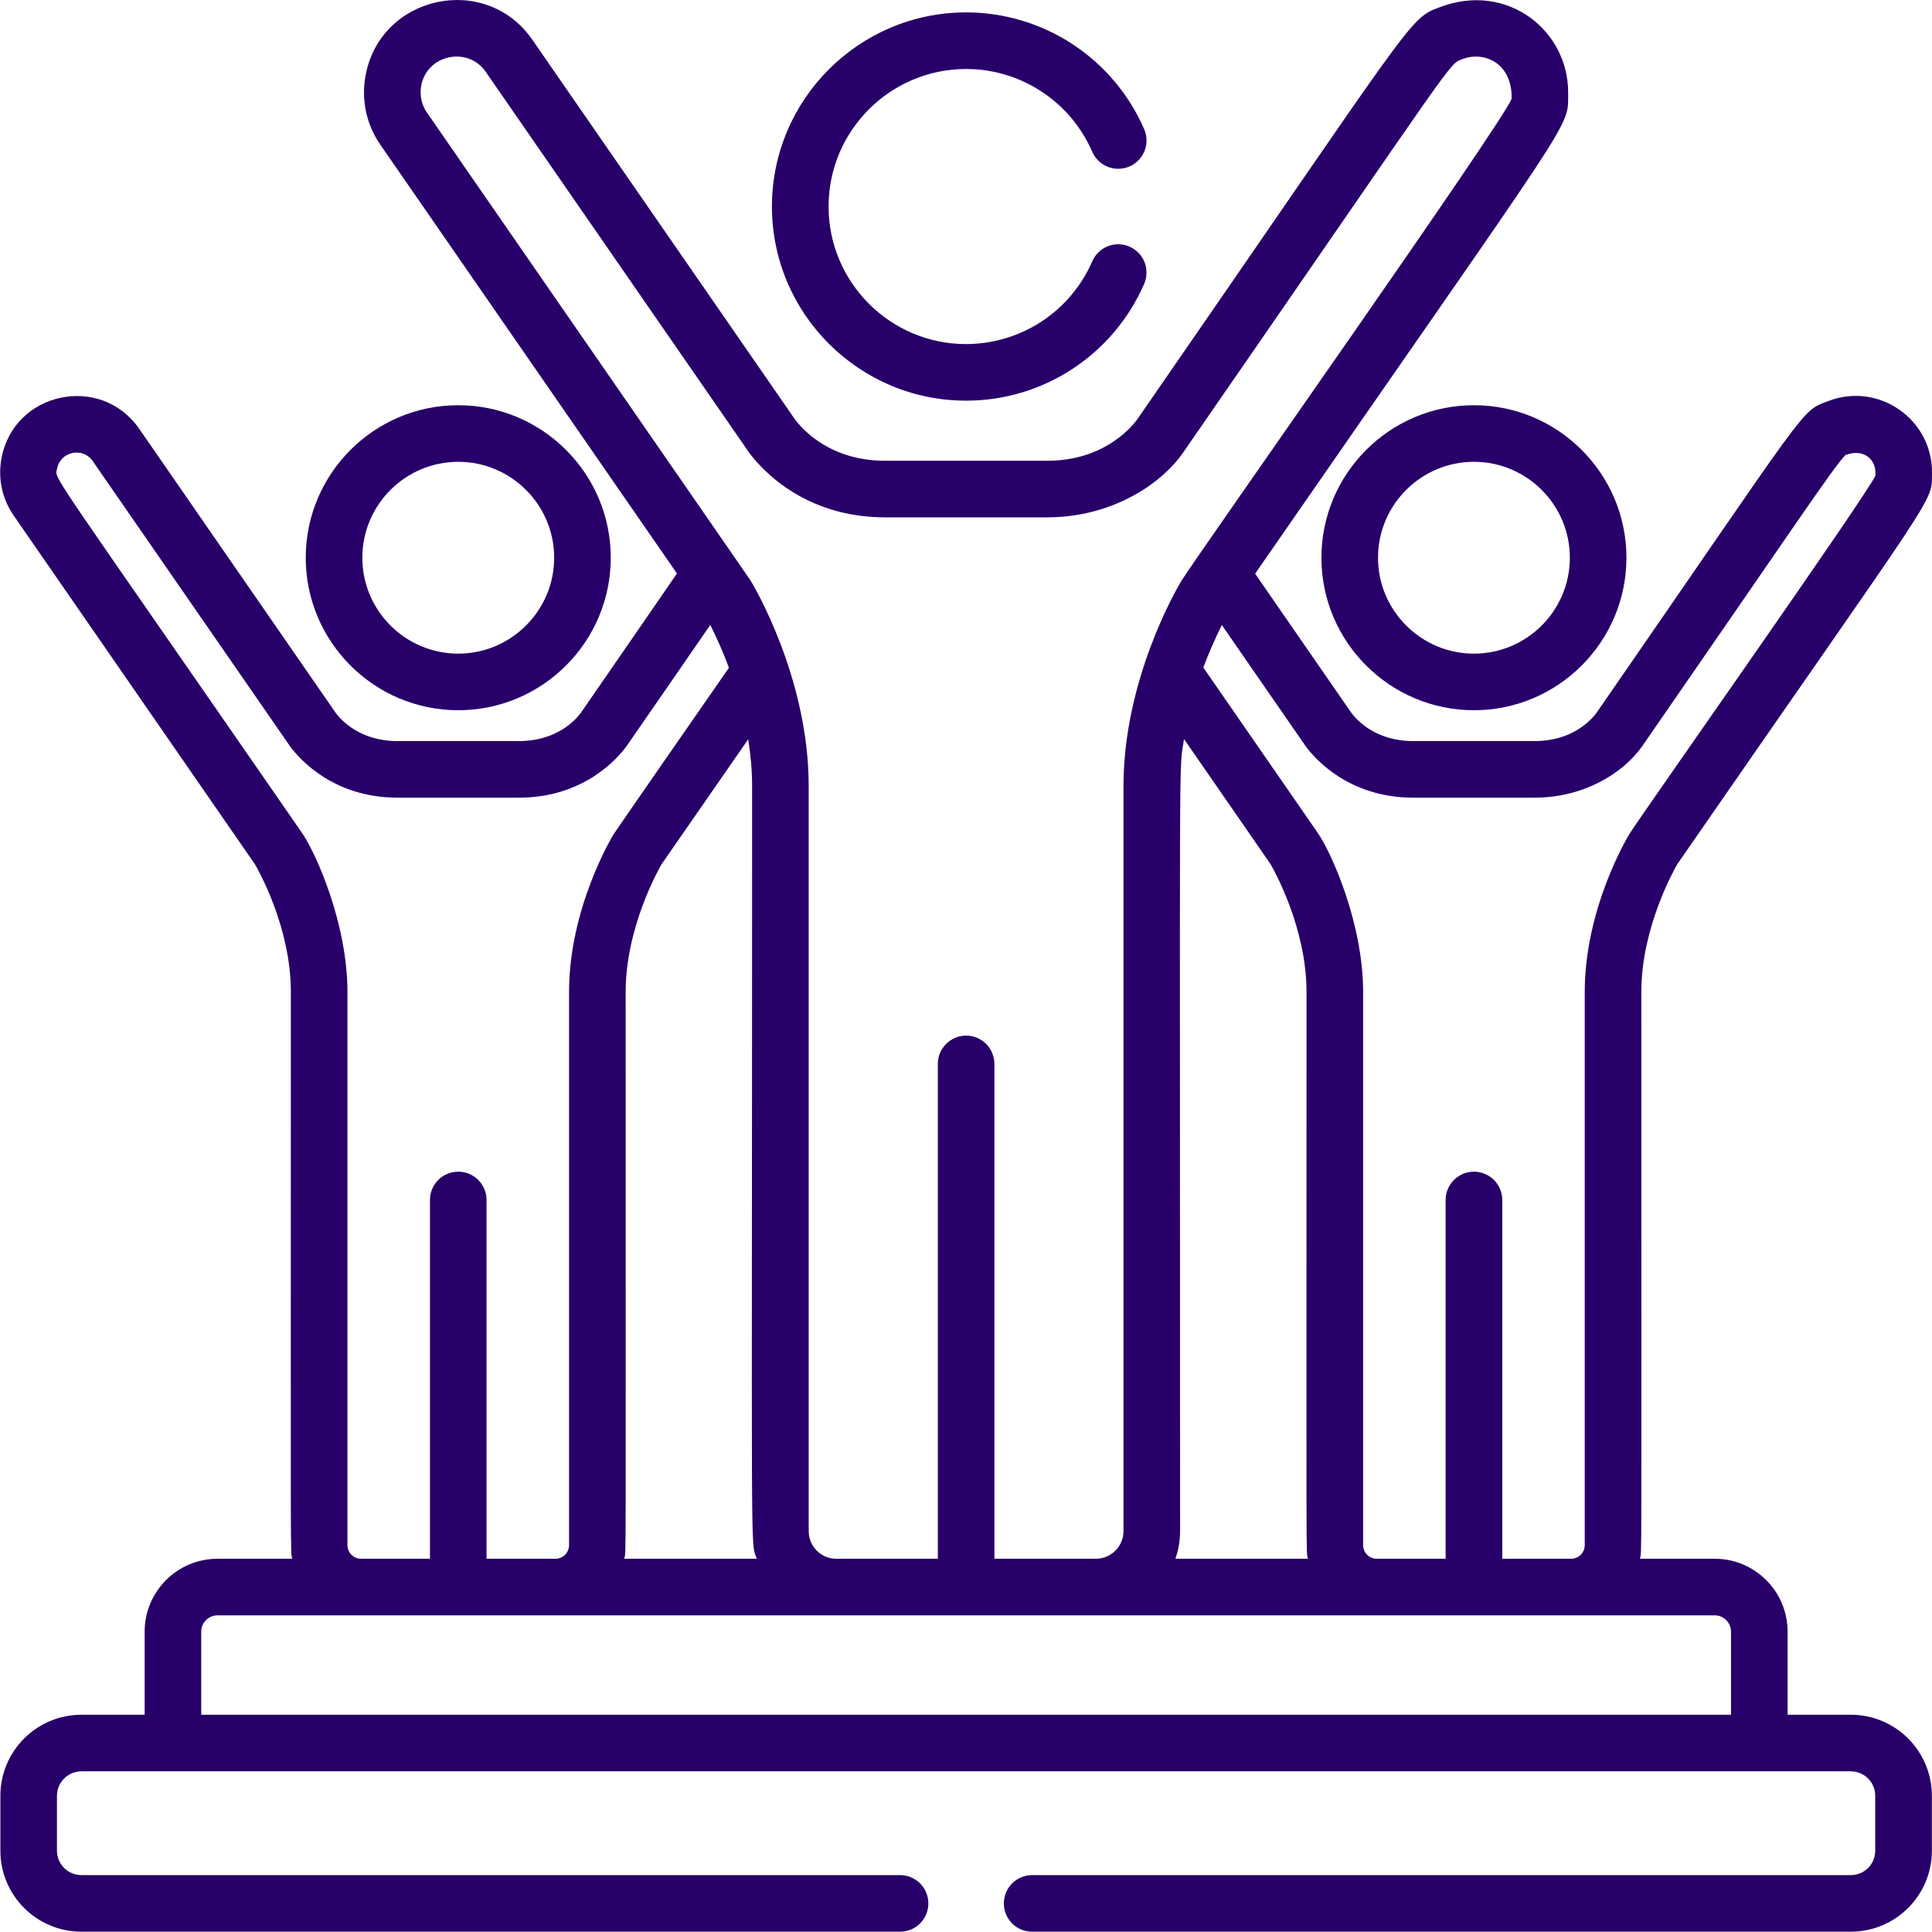 <svg width="31" height="31" viewBox="0 0 31 31" fill="none" xmlns="http://www.w3.org/2000/svg">
<path d="M23.65 6.502C22.301 6.502 21.203 7.6 21.203 8.949C21.203 10.298 22.301 11.396 23.65 11.396C24.999 11.396 26.097 10.298 26.097 8.949C26.097 7.6 24.999 6.502 23.65 6.502ZM23.65 10.488C22.802 10.488 22.111 9.797 22.111 8.949C22.111 8.1 22.802 7.41 23.65 7.41C24.498 7.41 25.189 8.1 25.189 8.949C25.189 9.797 24.499 10.488 23.65 10.488ZM7.353 6.502C6.003 6.502 4.906 7.6 4.906 8.949C4.906 10.298 6.003 11.396 7.353 11.396C8.702 11.396 9.8 10.298 9.8 8.949C9.8 7.6 8.702 6.502 7.353 6.502ZM7.353 10.488C6.504 10.488 5.814 9.797 5.814 8.949C5.814 8.1 6.504 7.41 7.353 7.41C8.201 7.41 8.892 8.1 8.892 8.949C8.892 9.797 8.201 10.488 7.353 10.488Z" fill="#280069"/>
<path d="M29.698 27.514H28.683V26.18C28.683 25.536 28.159 25.011 27.514 25.011H26.314C26.345 24.855 26.336 25.503 26.336 15.916C26.336 14.89 26.856 13.966 26.913 13.866C31.153 7.738 30.994 8.084 31 7.591C31.009 6.724 30.139 6.122 29.331 6.437C28.881 6.607 29.076 6.438 25.614 11.442C25.53 11.554 25.227 11.891 24.625 11.891H22.676C22.073 11.891 21.77 11.554 21.686 11.442L20.139 9.205C25.363 1.659 25.155 2.087 25.162 1.498C25.173 0.5 24.195 -0.297 23.106 0.114C22.599 0.302 22.751 0.219 18.247 6.73C18.126 6.892 17.68 7.393 16.803 7.393H14.2C13.323 7.393 12.877 6.892 12.756 6.73L8.542 0.638C7.791 -0.447 6.1 -0.077 5.865 1.215C5.794 1.605 5.879 1.999 6.104 2.324L10.862 9.202C10.453 9.797 9.947 10.531 9.317 11.442C9.233 11.554 8.93 11.891 8.328 11.891H6.378C5.776 11.891 5.473 11.554 5.389 11.442L2.234 6.881C1.618 5.99 0.219 6.284 0.023 7.358C-0.006 7.516 -0.004 7.678 0.03 7.836C0.064 7.993 0.129 8.142 0.221 8.274L4.09 13.867C4.149 13.968 4.667 14.883 4.667 15.916C4.667 25.5 4.658 24.854 4.689 25.011H3.49C2.845 25.011 2.321 25.536 2.321 26.18V27.514H1.306C0.589 27.514 0.006 28.097 0.006 28.814V29.696C0.006 30.413 0.589 30.995 1.306 30.995H14.442C14.562 30.995 14.678 30.948 14.763 30.863C14.848 30.777 14.896 30.662 14.896 30.541C14.896 30.421 14.848 30.305 14.763 30.22C14.678 30.135 14.562 30.087 14.442 30.087H1.306C1.202 30.087 1.102 30.046 1.029 29.973C0.956 29.899 0.914 29.8 0.914 29.696V28.814C0.914 28.71 0.956 28.611 1.029 28.537C1.102 28.464 1.202 28.423 1.306 28.422H29.698C29.802 28.423 29.901 28.464 29.975 28.537C30.048 28.611 30.089 28.71 30.089 28.814V29.696C30.089 29.8 30.048 29.899 29.975 29.973C29.901 30.046 29.802 30.087 29.698 30.087H16.561C16.501 30.087 16.442 30.099 16.387 30.122C16.332 30.145 16.282 30.178 16.24 30.22C16.198 30.262 16.164 30.312 16.142 30.368C16.119 30.423 16.107 30.482 16.107 30.541C16.107 30.601 16.119 30.66 16.142 30.715C16.164 30.77 16.198 30.82 16.24 30.863C16.282 30.905 16.332 30.938 16.387 30.961C16.442 30.984 16.501 30.995 16.561 30.995H29.698C30.415 30.995 30.998 30.413 30.998 29.696V28.814C30.998 28.097 30.415 27.514 29.698 27.514ZM20.952 11.976C21.094 12.169 21.639 12.799 22.676 12.799H24.625C25.409 12.799 26.048 12.409 26.356 11.965C28.691 8.59 29.44 7.464 29.612 7.301C29.911 7.189 30.094 7.381 30.092 7.581C30.092 7.6 30.092 7.616 30.092 7.632C29.944 7.961 26.315 13.103 26.143 13.385C26.114 13.433 25.428 14.574 25.428 15.916V24.793C25.428 24.851 25.405 24.906 25.364 24.947C25.323 24.988 25.268 25.011 25.21 25.011H24.105V19.254C24.105 19.195 24.093 19.136 24.07 19.081C24.047 19.026 24.014 18.976 23.972 18.933C23.929 18.891 23.879 18.858 23.824 18.835C23.769 18.812 23.71 18.8 23.651 18.8C23.53 18.8 23.415 18.848 23.329 18.933C23.244 19.018 23.196 19.134 23.196 19.254V25.011H22.09C22.032 25.011 21.977 24.988 21.936 24.947C21.895 24.906 21.872 24.851 21.872 24.793V15.916C21.872 14.815 21.364 13.681 21.143 13.363L19.308 10.711C19.395 10.479 19.494 10.251 19.605 10.029C19.61 10.036 20.947 11.969 20.952 11.976ZM20.986 25.011H18.86C18.91 24.869 18.935 24.719 18.935 24.568C18.935 11.527 18.911 12.399 18.999 11.86L20.387 13.866C20.446 13.969 20.964 14.892 20.964 15.916C20.964 25.499 20.955 24.854 20.986 25.011ZM6.851 1.807C6.808 1.746 6.777 1.676 6.762 1.602C6.746 1.528 6.745 1.452 6.758 1.378C6.85 0.875 7.506 0.736 7.795 1.154C7.8 1.163 12.015 7.256 12.021 7.264C12.201 7.507 12.888 8.301 14.2 8.301H16.803C17.809 8.301 18.618 7.794 18.99 7.253C23.493 0.743 23.235 1.039 23.471 0.947C23.794 0.821 24.266 0.993 24.255 1.583C24.151 1.914 19.224 8.889 18.957 9.319C18.895 9.421 18.027 10.891 18.027 12.614V24.568C18.027 24.812 17.828 25.011 17.584 25.011H15.956V17.072C15.956 17.012 15.944 16.953 15.921 16.898C15.899 16.843 15.865 16.793 15.823 16.75C15.781 16.708 15.731 16.675 15.676 16.652C15.621 16.629 15.562 16.617 15.502 16.617C15.442 16.617 15.383 16.629 15.328 16.652C15.273 16.675 15.223 16.708 15.181 16.75C15.139 16.793 15.105 16.843 15.082 16.898C15.059 16.953 15.048 17.012 15.048 17.072V25.011H13.418C13.174 25.011 12.976 24.812 12.976 24.568V12.614C12.976 10.865 12.081 9.377 12.043 9.314C12.04 9.309 12.037 9.304 12.033 9.299C12.032 9.297 12.03 9.294 12.028 9.292L6.851 1.807ZM12.143 25.011H10.017C10.048 24.854 10.039 25.5 10.039 15.916C10.039 14.89 10.558 13.966 10.616 13.866C11.146 13.1 11.605 12.438 12.005 11.863C12.044 12.105 12.068 12.357 12.068 12.614C12.068 25.521 12.036 24.703 12.143 25.011ZM0.916 7.52C0.966 7.247 1.326 7.165 1.487 7.397C1.492 7.405 4.649 11.968 4.655 11.976C4.797 12.169 5.342 12.799 6.378 12.799H8.328C9.365 12.799 9.909 12.169 10.051 11.976C10.078 11.94 11.372 10.063 11.397 10.027C11.509 10.251 11.609 10.48 11.696 10.715C11.613 10.834 9.873 13.34 9.846 13.385C9.817 13.433 9.131 14.574 9.131 15.916V24.793C9.13 24.851 9.107 24.906 9.067 24.947C9.026 24.988 8.97 25.011 8.913 25.011H7.807V19.254C7.807 19.134 7.759 19.018 7.674 18.933C7.589 18.848 7.474 18.8 7.353 18.8C7.233 18.8 7.117 18.848 7.032 18.933C6.947 19.018 6.899 19.134 6.899 19.254V25.011H5.793C5.735 25.011 5.68 24.988 5.639 24.947C5.598 24.906 5.575 24.851 5.575 24.793V15.916C5.575 14.817 5.068 13.684 4.845 13.363C0.667 7.322 0.883 7.704 0.916 7.52ZM3.229 27.514V26.18C3.229 26.111 3.256 26.045 3.305 25.996C3.354 25.947 3.421 25.919 3.49 25.919H27.514C27.583 25.919 27.649 25.947 27.698 25.996C27.747 26.045 27.775 26.111 27.775 26.18V27.514H3.229Z" fill="#280069"/>
<path d="M18.123 3.957C18.069 3.933 18.01 3.92 17.95 3.919C17.891 3.918 17.831 3.929 17.776 3.951C17.72 3.973 17.67 4.005 17.627 4.047C17.584 4.088 17.55 4.138 17.526 4.192C17.355 4.587 17.072 4.923 16.712 5.159C16.352 5.395 15.932 5.52 15.502 5.521C14.285 5.521 13.295 4.531 13.295 3.314C13.295 2.097 14.285 1.107 15.502 1.107C15.932 1.107 16.352 1.233 16.712 1.469C17.072 1.705 17.355 2.041 17.526 2.436C17.574 2.546 17.664 2.633 17.776 2.677C17.888 2.721 18.013 2.719 18.123 2.671C18.234 2.623 18.321 2.533 18.365 2.421C18.409 2.309 18.407 2.184 18.359 2.073C17.864 0.935 16.742 0.199 15.502 0.199C13.784 0.199 12.386 1.597 12.386 3.314C12.386 5.032 13.784 6.429 15.502 6.429C16.742 6.429 17.864 5.693 18.359 4.554C18.383 4.5 18.395 4.441 18.396 4.381C18.397 4.322 18.387 4.262 18.365 4.207C18.343 4.151 18.31 4.101 18.269 4.058C18.227 4.015 18.178 3.981 18.123 3.957Z" fill="#280069"/>
</svg>
